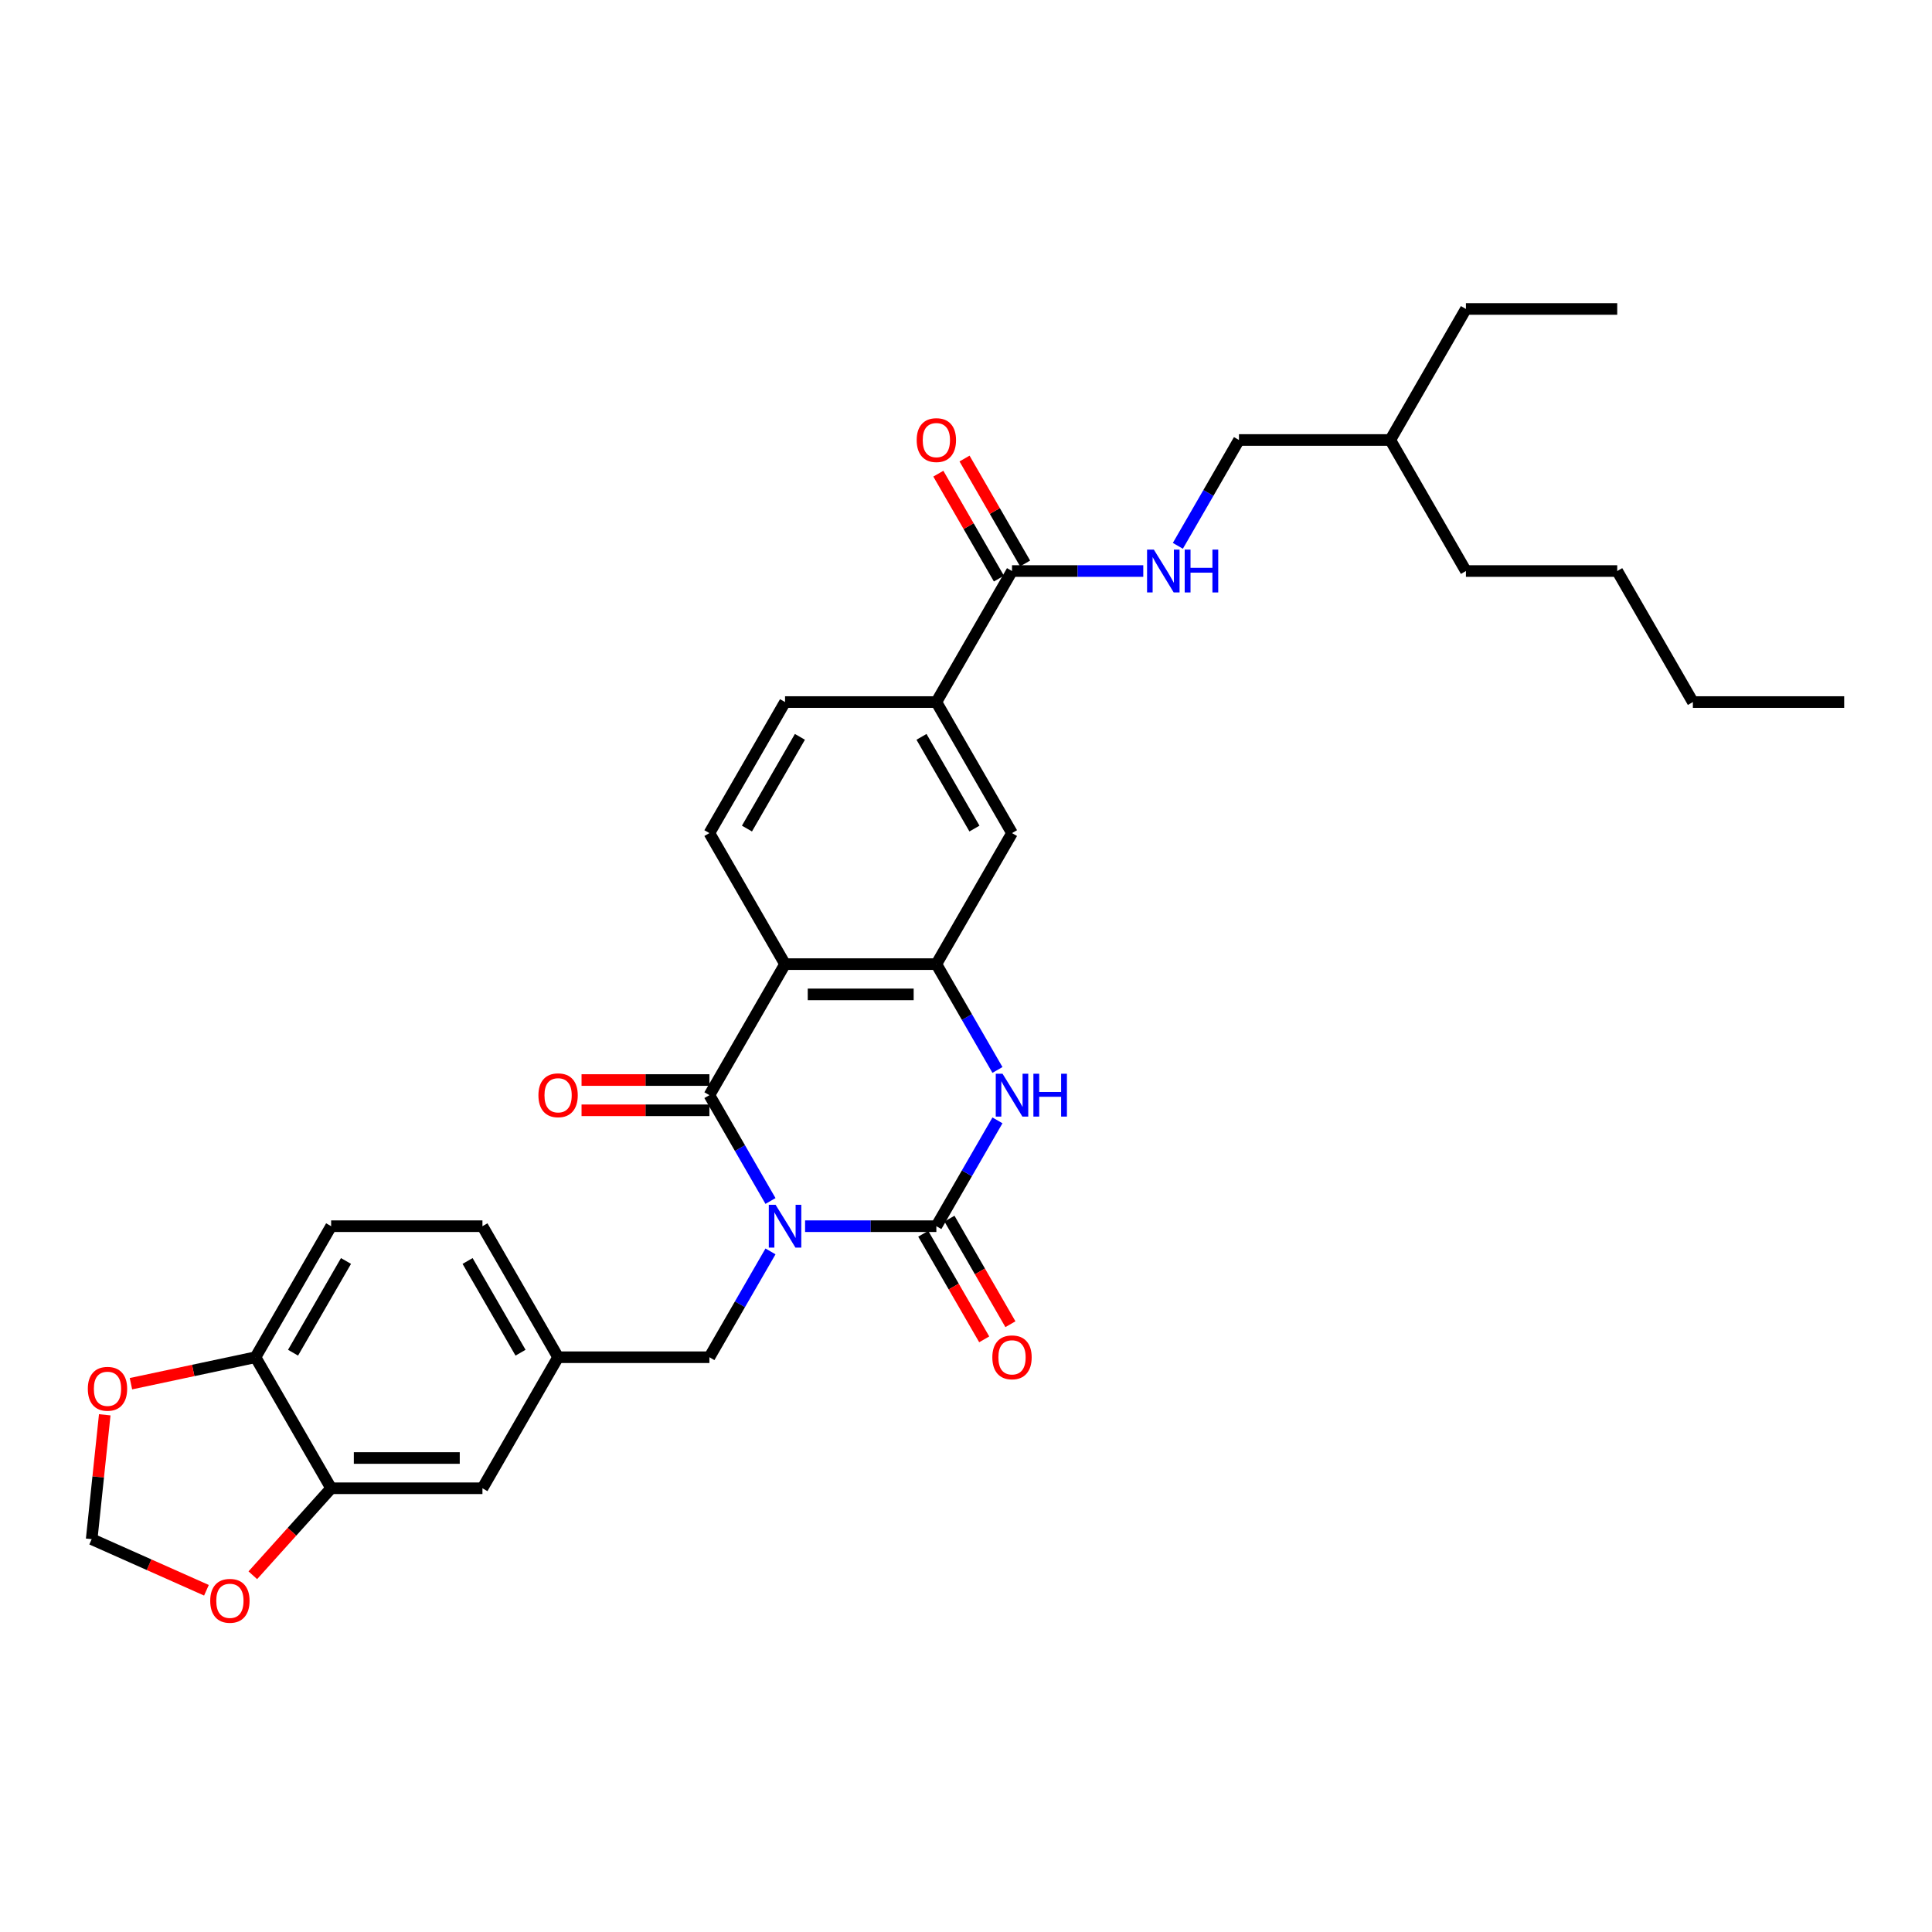 <?xml version='1.0' encoding='iso-8859-1'?>
<svg version='1.1' baseProfile='full'
              xmlns='http://www.w3.org/2000/svg'
                      xmlns:rdkit='http://www.rdkit.org/xml'
                      xmlns:xlink='http://www.w3.org/1999/xlink'
                  xml:space='preserve'
width='1000px' height='1000px' viewBox='0 0 1000 1000'>
<!-- END OF HEADER -->
<rect style='opacity:1.0;fill:#FFFFFF;stroke:none' width='1000' height='1000' x='0' y='0'> </rect>
<path class='bond-0' d='M 416.71,634.677 L 450.683,634.677' style='fill:none;fill-rule:evenodd;stroke:#0000FF;stroke-width:6px;stroke-linecap:butt;stroke-linejoin:miter;stroke-opacity:1' />
<path class='bond-0' d='M 450.683,634.677 L 484.656,634.677' style='fill:none;fill-rule:evenodd;stroke:#000000;stroke-width:6px;stroke-linecap:butt;stroke-linejoin:miter;stroke-opacity:1' />
<path class='bond-1' d='M 398.808,621.63 L 382.996,594.242' style='fill:none;fill-rule:evenodd;stroke:#0000FF;stroke-width:6px;stroke-linecap:butt;stroke-linejoin:miter;stroke-opacity:1' />
<path class='bond-1' d='M 382.996,594.242 L 367.184,566.855' style='fill:none;fill-rule:evenodd;stroke:#000000;stroke-width:6px;stroke-linecap:butt;stroke-linejoin:miter;stroke-opacity:1' />
<path class='bond-6' d='M 398.808,647.725 L 382.996,675.112' style='fill:none;fill-rule:evenodd;stroke:#0000FF;stroke-width:6px;stroke-linecap:butt;stroke-linejoin:miter;stroke-opacity:1' />
<path class='bond-6' d='M 382.996,675.112 L 367.184,702.5' style='fill:none;fill-rule:evenodd;stroke:#000000;stroke-width:6px;stroke-linecap:butt;stroke-linejoin:miter;stroke-opacity:1' />
<path class='bond-3' d='M 484.656,634.677 L 500.468,607.29' style='fill:none;fill-rule:evenodd;stroke:#000000;stroke-width:6px;stroke-linecap:butt;stroke-linejoin:miter;stroke-opacity:1' />
<path class='bond-3' d='M 500.468,607.29 L 516.281,579.902' style='fill:none;fill-rule:evenodd;stroke:#0000FF;stroke-width:6px;stroke-linecap:butt;stroke-linejoin:miter;stroke-opacity:1' />
<path class='bond-12' d='M 477.874,638.593 L 493.65,665.918' style='fill:none;fill-rule:evenodd;stroke:#000000;stroke-width:6px;stroke-linecap:butt;stroke-linejoin:miter;stroke-opacity:1' />
<path class='bond-12' d='M 493.65,665.918 L 509.426,693.243' style='fill:none;fill-rule:evenodd;stroke:#FF0000;stroke-width:6px;stroke-linecap:butt;stroke-linejoin:miter;stroke-opacity:1' />
<path class='bond-12' d='M 491.438,630.762 L 507.214,658.087' style='fill:none;fill-rule:evenodd;stroke:#000000;stroke-width:6px;stroke-linecap:butt;stroke-linejoin:miter;stroke-opacity:1' />
<path class='bond-12' d='M 507.214,658.087 L 522.991,685.412' style='fill:none;fill-rule:evenodd;stroke:#FF0000;stroke-width:6px;stroke-linecap:butt;stroke-linejoin:miter;stroke-opacity:1' />
<path class='bond-2' d='M 367.184,566.855 L 406.341,499.032' style='fill:none;fill-rule:evenodd;stroke:#000000;stroke-width:6px;stroke-linecap:butt;stroke-linejoin:miter;stroke-opacity:1' />
<path class='bond-13' d='M 367.184,559.023 L 334.096,559.023' style='fill:none;fill-rule:evenodd;stroke:#000000;stroke-width:6px;stroke-linecap:butt;stroke-linejoin:miter;stroke-opacity:1' />
<path class='bond-13' d='M 334.096,559.023 L 301.008,559.023' style='fill:none;fill-rule:evenodd;stroke:#FF0000;stroke-width:6px;stroke-linecap:butt;stroke-linejoin:miter;stroke-opacity:1' />
<path class='bond-13' d='M 367.184,574.686 L 334.096,574.686' style='fill:none;fill-rule:evenodd;stroke:#000000;stroke-width:6px;stroke-linecap:butt;stroke-linejoin:miter;stroke-opacity:1' />
<path class='bond-13' d='M 334.096,574.686 L 301.008,574.686' style='fill:none;fill-rule:evenodd;stroke:#FF0000;stroke-width:6px;stroke-linecap:butt;stroke-linejoin:miter;stroke-opacity:1' />
<path class='bond-4' d='M 406.341,499.032 L 484.656,499.032' style='fill:none;fill-rule:evenodd;stroke:#000000;stroke-width:6px;stroke-linecap:butt;stroke-linejoin:miter;stroke-opacity:1' />
<path class='bond-4' d='M 418.088,514.695 L 472.909,514.695' style='fill:none;fill-rule:evenodd;stroke:#000000;stroke-width:6px;stroke-linecap:butt;stroke-linejoin:miter;stroke-opacity:1' />
<path class='bond-8' d='M 406.341,499.032 L 367.184,431.209' style='fill:none;fill-rule:evenodd;stroke:#000000;stroke-width:6px;stroke-linecap:butt;stroke-linejoin:miter;stroke-opacity:1' />
<path class='bond-32' d='M 516.281,553.807 L 500.468,526.42' style='fill:none;fill-rule:evenodd;stroke:#0000FF;stroke-width:6px;stroke-linecap:butt;stroke-linejoin:miter;stroke-opacity:1' />
<path class='bond-32' d='M 500.468,526.42 L 484.656,499.032' style='fill:none;fill-rule:evenodd;stroke:#000000;stroke-width:6px;stroke-linecap:butt;stroke-linejoin:miter;stroke-opacity:1' />
<path class='bond-7' d='M 484.656,499.032 L 523.814,431.209' style='fill:none;fill-rule:evenodd;stroke:#000000;stroke-width:6px;stroke-linecap:butt;stroke-linejoin:miter;stroke-opacity:1' />
<path class='bond-5' d='M 523.814,295.564 L 484.656,363.387' style='fill:none;fill-rule:evenodd;stroke:#000000;stroke-width:6px;stroke-linecap:butt;stroke-linejoin:miter;stroke-opacity:1' />
<path class='bond-11' d='M 523.814,295.564 L 557.787,295.564' style='fill:none;fill-rule:evenodd;stroke:#000000;stroke-width:6px;stroke-linecap:butt;stroke-linejoin:miter;stroke-opacity:1' />
<path class='bond-11' d='M 557.787,295.564 L 591.76,295.564' style='fill:none;fill-rule:evenodd;stroke:#0000FF;stroke-width:6px;stroke-linecap:butt;stroke-linejoin:miter;stroke-opacity:1' />
<path class='bond-21' d='M 530.596,291.648 L 514.919,264.495' style='fill:none;fill-rule:evenodd;stroke:#000000;stroke-width:6px;stroke-linecap:butt;stroke-linejoin:miter;stroke-opacity:1' />
<path class='bond-21' d='M 514.919,264.495 L 499.242,237.343' style='fill:none;fill-rule:evenodd;stroke:#FF0000;stroke-width:6px;stroke-linecap:butt;stroke-linejoin:miter;stroke-opacity:1' />
<path class='bond-21' d='M 517.031,299.48 L 501.355,272.327' style='fill:none;fill-rule:evenodd;stroke:#000000;stroke-width:6px;stroke-linecap:butt;stroke-linejoin:miter;stroke-opacity:1' />
<path class='bond-21' d='M 501.355,272.327 L 485.678,245.174' style='fill:none;fill-rule:evenodd;stroke:#FF0000;stroke-width:6px;stroke-linecap:butt;stroke-linejoin:miter;stroke-opacity:1' />
<path class='bond-19' d='M 367.184,702.5 L 288.869,702.5' style='fill:none;fill-rule:evenodd;stroke:#000000;stroke-width:6px;stroke-linecap:butt;stroke-linejoin:miter;stroke-opacity:1' />
<path class='bond-34' d='M 523.814,431.209 L 484.656,363.387' style='fill:none;fill-rule:evenodd;stroke:#000000;stroke-width:6px;stroke-linecap:butt;stroke-linejoin:miter;stroke-opacity:1' />
<path class='bond-34' d='M 504.375,428.867 L 476.965,381.392' style='fill:none;fill-rule:evenodd;stroke:#000000;stroke-width:6px;stroke-linecap:butt;stroke-linejoin:miter;stroke-opacity:1' />
<path class='bond-20' d='M 367.184,431.209 L 406.341,363.387' style='fill:none;fill-rule:evenodd;stroke:#000000;stroke-width:6px;stroke-linecap:butt;stroke-linejoin:miter;stroke-opacity:1' />
<path class='bond-20' d='M 386.622,428.867 L 414.032,381.392' style='fill:none;fill-rule:evenodd;stroke:#000000;stroke-width:6px;stroke-linecap:butt;stroke-linejoin:miter;stroke-opacity:1' />
<path class='bond-9' d='M 484.656,363.387 L 406.341,363.387' style='fill:none;fill-rule:evenodd;stroke:#000000;stroke-width:6px;stroke-linecap:butt;stroke-linejoin:miter;stroke-opacity:1' />
<path class='bond-10' d='M 171.396,770.323 L 249.711,770.323' style='fill:none;fill-rule:evenodd;stroke:#000000;stroke-width:6px;stroke-linecap:butt;stroke-linejoin:miter;stroke-opacity:1' />
<path class='bond-10' d='M 183.144,754.66 L 237.964,754.66' style='fill:none;fill-rule:evenodd;stroke:#000000;stroke-width:6px;stroke-linecap:butt;stroke-linejoin:miter;stroke-opacity:1' />
<path class='bond-15' d='M 171.396,770.323 L 151.125,792.836' style='fill:none;fill-rule:evenodd;stroke:#000000;stroke-width:6px;stroke-linecap:butt;stroke-linejoin:miter;stroke-opacity:1' />
<path class='bond-15' d='M 151.125,792.836 L 130.854,815.35' style='fill:none;fill-rule:evenodd;stroke:#FF0000;stroke-width:6px;stroke-linecap:butt;stroke-linejoin:miter;stroke-opacity:1' />
<path class='bond-33' d='M 171.396,770.323 L 132.239,702.5' style='fill:none;fill-rule:evenodd;stroke:#000000;stroke-width:6px;stroke-linecap:butt;stroke-linejoin:miter;stroke-opacity:1' />
<path class='bond-24' d='M 609.661,282.517 L 625.474,255.129' style='fill:none;fill-rule:evenodd;stroke:#0000FF;stroke-width:6px;stroke-linecap:butt;stroke-linejoin:miter;stroke-opacity:1' />
<path class='bond-24' d='M 625.474,255.129 L 641.286,227.741' style='fill:none;fill-rule:evenodd;stroke:#000000;stroke-width:6px;stroke-linecap:butt;stroke-linejoin:miter;stroke-opacity:1' />
<path class='bond-14' d='M 132.239,702.5 L 171.396,634.677' style='fill:none;fill-rule:evenodd;stroke:#000000;stroke-width:6px;stroke-linecap:butt;stroke-linejoin:miter;stroke-opacity:1' />
<path class='bond-14' d='M 151.677,700.158 L 179.087,652.682' style='fill:none;fill-rule:evenodd;stroke:#000000;stroke-width:6px;stroke-linecap:butt;stroke-linejoin:miter;stroke-opacity:1' />
<path class='bond-16' d='M 132.239,702.5 L 100.007,709.351' style='fill:none;fill-rule:evenodd;stroke:#000000;stroke-width:6px;stroke-linecap:butt;stroke-linejoin:miter;stroke-opacity:1' />
<path class='bond-16' d='M 100.007,709.351 L 67.774,716.203' style='fill:none;fill-rule:evenodd;stroke:#FF0000;stroke-width:6px;stroke-linecap:butt;stroke-linejoin:miter;stroke-opacity:1' />
<path class='bond-17' d='M 106.855,823.118 L 77.152,809.893' style='fill:none;fill-rule:evenodd;stroke:#FF0000;stroke-width:6px;stroke-linecap:butt;stroke-linejoin:miter;stroke-opacity:1' />
<path class='bond-17' d='M 77.152,809.893 L 47.449,796.669' style='fill:none;fill-rule:evenodd;stroke:#000000;stroke-width:6px;stroke-linecap:butt;stroke-linejoin:miter;stroke-opacity:1' />
<path class='bond-35' d='M 54.215,732.3 L 50.832,764.484' style='fill:none;fill-rule:evenodd;stroke:#FF0000;stroke-width:6px;stroke-linecap:butt;stroke-linejoin:miter;stroke-opacity:1' />
<path class='bond-35' d='M 50.832,764.484 L 47.449,796.669' style='fill:none;fill-rule:evenodd;stroke:#000000;stroke-width:6px;stroke-linecap:butt;stroke-linejoin:miter;stroke-opacity:1' />
<path class='bond-18' d='M 249.711,770.323 L 288.869,702.5' style='fill:none;fill-rule:evenodd;stroke:#000000;stroke-width:6px;stroke-linecap:butt;stroke-linejoin:miter;stroke-opacity:1' />
<path class='bond-23' d='M 288.869,702.5 L 249.711,634.677' style='fill:none;fill-rule:evenodd;stroke:#000000;stroke-width:6px;stroke-linecap:butt;stroke-linejoin:miter;stroke-opacity:1' />
<path class='bond-23' d='M 269.431,700.158 L 242.02,652.682' style='fill:none;fill-rule:evenodd;stroke:#000000;stroke-width:6px;stroke-linecap:butt;stroke-linejoin:miter;stroke-opacity:1' />
<path class='bond-22' d='M 171.396,634.677 L 249.711,634.677' style='fill:none;fill-rule:evenodd;stroke:#000000;stroke-width:6px;stroke-linecap:butt;stroke-linejoin:miter;stroke-opacity:1' />
<path class='bond-25' d='M 641.286,227.741 L 719.601,227.741' style='fill:none;fill-rule:evenodd;stroke:#000000;stroke-width:6px;stroke-linecap:butt;stroke-linejoin:miter;stroke-opacity:1' />
<path class='bond-26' d='M 719.601,227.741 L 758.758,159.919' style='fill:none;fill-rule:evenodd;stroke:#000000;stroke-width:6px;stroke-linecap:butt;stroke-linejoin:miter;stroke-opacity:1' />
<path class='bond-27' d='M 719.601,227.741 L 758.758,295.564' style='fill:none;fill-rule:evenodd;stroke:#000000;stroke-width:6px;stroke-linecap:butt;stroke-linejoin:miter;stroke-opacity:1' />
<path class='bond-30' d='M 758.758,159.919 L 837.073,159.919' style='fill:none;fill-rule:evenodd;stroke:#000000;stroke-width:6px;stroke-linecap:butt;stroke-linejoin:miter;stroke-opacity:1' />
<path class='bond-29' d='M 758.758,295.564 L 837.073,295.564' style='fill:none;fill-rule:evenodd;stroke:#000000;stroke-width:6px;stroke-linecap:butt;stroke-linejoin:miter;stroke-opacity:1' />
<path class='bond-28' d='M 876.231,363.387 L 837.073,295.564' style='fill:none;fill-rule:evenodd;stroke:#000000;stroke-width:6px;stroke-linecap:butt;stroke-linejoin:miter;stroke-opacity:1' />
<path class='bond-31' d='M 876.231,363.387 L 954.545,363.387' style='fill:none;fill-rule:evenodd;stroke:#000000;stroke-width:6px;stroke-linecap:butt;stroke-linejoin:miter;stroke-opacity:1' />
<path  class='atom-0' d='M 401.439 623.588
L 408.706 635.335
Q 409.427 636.494, 410.586 638.593
Q 411.745 640.692, 411.808 640.817
L 411.808 623.588
L 414.752 623.588
L 414.752 645.767
L 411.714 645.767
L 403.913 632.923
Q 403.005 631.42, 402.034 629.697
Q 401.094 627.974, 400.812 627.441
L 400.812 645.767
L 397.93 645.767
L 397.93 623.588
L 401.439 623.588
' fill='#0000FF'/>
<path  class='atom-4' d='M 518.911 555.765
L 526.179 567.513
Q 526.899 568.672, 528.058 570.77
Q 529.217 572.869, 529.28 572.995
L 529.28 555.765
L 532.225 555.765
L 532.225 577.944
L 529.186 577.944
L 521.386 565.1
Q 520.477 563.597, 519.506 561.874
Q 518.566 560.151, 518.284 559.618
L 518.284 577.944
L 515.402 577.944
L 515.402 555.765
L 518.911 555.765
' fill='#0000FF'/>
<path  class='atom-4' d='M 534.887 555.765
L 537.895 555.765
L 537.895 565.194
L 549.235 565.194
L 549.235 555.765
L 552.242 555.765
L 552.242 577.944
L 549.235 577.944
L 549.235 567.701
L 537.895 567.701
L 537.895 577.944
L 534.887 577.944
L 534.887 555.765
' fill='#0000FF'/>
<path  class='atom-12' d='M 597.226 284.475
L 604.494 296.222
Q 605.214 297.381, 606.373 299.48
Q 607.532 301.579, 607.595 301.704
L 607.595 284.475
L 610.539 284.475
L 610.539 306.653
L 607.501 306.653
L 599.701 293.81
Q 598.792 292.306, 597.821 290.583
Q 596.881 288.86, 596.599 288.328
L 596.599 306.653
L 593.717 306.653
L 593.717 284.475
L 597.226 284.475
' fill='#0000FF'/>
<path  class='atom-12' d='M 613.202 284.475
L 616.209 284.475
L 616.209 293.904
L 627.549 293.904
L 627.549 284.475
L 630.557 284.475
L 630.557 306.653
L 627.549 306.653
L 627.549 296.41
L 616.209 296.41
L 616.209 306.653
L 613.202 306.653
L 613.202 284.475
' fill='#0000FF'/>
<path  class='atom-13' d='M 513.633 702.563
Q 513.633 697.237, 516.264 694.261
Q 518.895 691.285, 523.814 691.285
Q 528.732 691.285, 531.363 694.261
Q 533.994 697.237, 533.994 702.563
Q 533.994 707.951, 531.332 711.021
Q 528.669 714.059, 523.814 714.059
Q 518.927 714.059, 516.264 711.021
Q 513.633 707.982, 513.633 702.563
M 523.814 711.553
Q 527.197 711.553, 529.014 709.298
Q 530.862 707.011, 530.862 702.563
Q 530.862 698.208, 529.014 696.016
Q 527.197 693.792, 523.814 693.792
Q 520.43 693.792, 518.582 695.984
Q 516.765 698.177, 516.765 702.563
Q 516.765 707.042, 518.582 709.298
Q 520.43 711.553, 523.814 711.553
' fill='#FF0000'/>
<path  class='atom-14' d='M 278.688 566.917
Q 278.688 561.592, 281.319 558.616
Q 283.951 555.64, 288.869 555.64
Q 293.787 555.64, 296.418 558.616
Q 299.05 561.592, 299.05 566.917
Q 299.05 572.305, 296.387 575.375
Q 293.724 578.414, 288.869 578.414
Q 283.982 578.414, 281.319 575.375
Q 278.688 572.337, 278.688 566.917
M 288.869 575.908
Q 292.252 575.908, 294.069 573.652
Q 295.917 571.366, 295.917 566.917
Q 295.917 562.563, 294.069 560.37
Q 292.252 558.146, 288.869 558.146
Q 285.486 558.146, 283.637 560.339
Q 281.82 562.532, 281.82 566.917
Q 281.82 571.397, 283.637 573.652
Q 285.486 575.908, 288.869 575.908
' fill='#FF0000'/>
<path  class='atom-16' d='M 108.813 828.585
Q 108.813 823.259, 111.444 820.283
Q 114.075 817.307, 118.994 817.307
Q 123.912 817.307, 126.543 820.283
Q 129.175 823.259, 129.175 828.585
Q 129.175 833.973, 126.512 837.043
Q 123.849 840.081, 118.994 840.081
Q 114.107 840.081, 111.444 837.043
Q 108.813 834.004, 108.813 828.585
M 118.994 837.575
Q 122.377 837.575, 124.194 835.32
Q 126.042 833.033, 126.042 828.585
Q 126.042 824.23, 124.194 822.038
Q 122.377 819.814, 118.994 819.814
Q 115.61 819.814, 113.762 822.006
Q 111.945 824.199, 111.945 828.585
Q 111.945 833.064, 113.762 835.32
Q 115.61 837.575, 118.994 837.575
' fill='#FF0000'/>
<path  class='atom-17' d='M 45.455 718.845
Q 45.455 713.52, 48.086 710.544
Q 50.717 707.568, 55.636 707.568
Q 60.554 707.568, 63.185 710.544
Q 65.816 713.52, 65.816 718.845
Q 65.816 724.233, 63.154 727.303
Q 60.491 730.342, 55.636 730.342
Q 50.749 730.342, 48.086 727.303
Q 45.455 724.265, 45.455 718.845
M 55.636 727.836
Q 59.019 727.836, 60.836 725.58
Q 62.684 723.294, 62.684 718.845
Q 62.684 714.491, 60.836 712.298
Q 59.019 710.074, 55.636 710.074
Q 52.252 710.074, 50.404 712.267
Q 48.587 714.46, 48.587 718.845
Q 48.587 723.325, 50.404 725.58
Q 52.252 727.836, 55.636 727.836
' fill='#FF0000'/>
<path  class='atom-22' d='M 474.475 227.804
Q 474.475 222.479, 477.107 219.503
Q 479.738 216.527, 484.656 216.527
Q 489.574 216.527, 492.206 219.503
Q 494.837 222.479, 494.837 227.804
Q 494.837 233.192, 492.174 236.262
Q 489.512 239.301, 484.656 239.301
Q 479.769 239.301, 477.107 236.262
Q 474.475 233.223, 474.475 227.804
M 484.656 236.794
Q 488.039 236.794, 489.856 234.539
Q 491.704 232.252, 491.704 227.804
Q 491.704 223.45, 489.856 221.257
Q 488.039 219.033, 484.656 219.033
Q 481.273 219.033, 479.425 221.225
Q 477.608 223.418, 477.608 227.804
Q 477.608 232.284, 479.425 234.539
Q 481.273 236.794, 484.656 236.794
' fill='#FF0000'/>
</svg>
